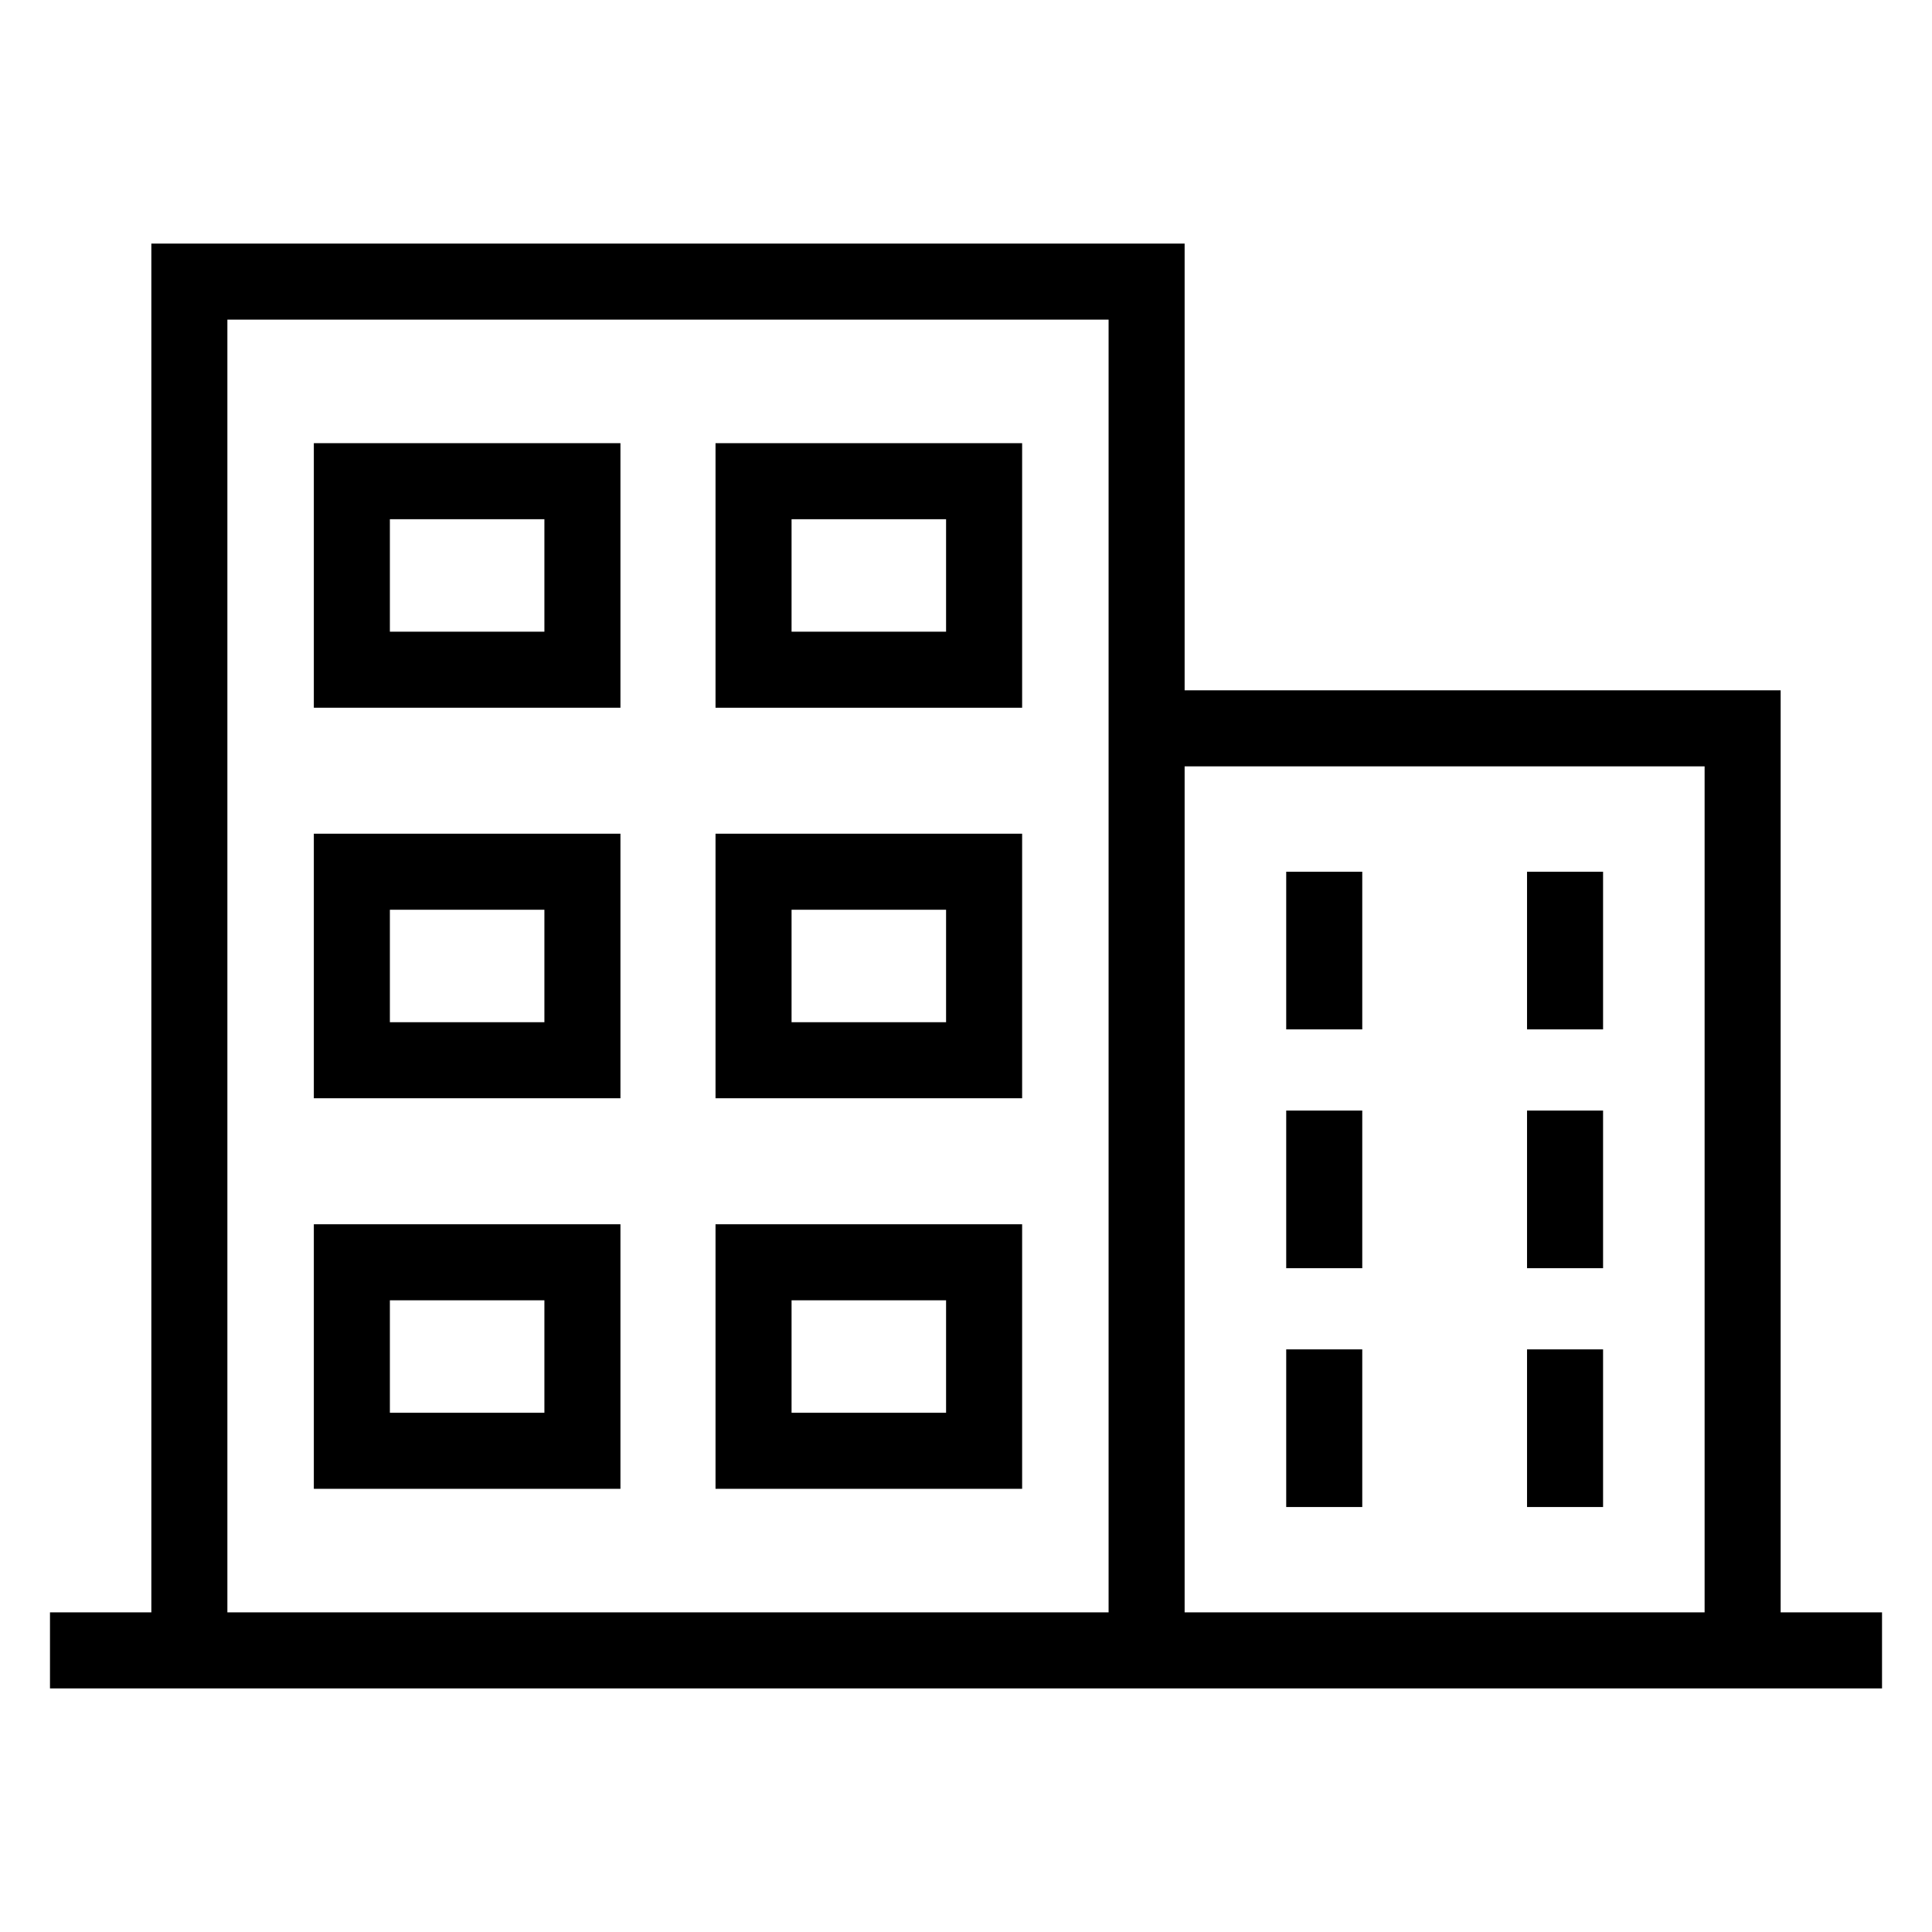 <?xml version="1.0" encoding="UTF-8"?>
<!-- Uploaded to: SVG Repo, www.svgrepo.com, Generator: SVG Repo Mixer Tools -->
<svg fill="#000000" width="800px" height="800px" version="1.1" viewBox="144 144 512 512" xmlns="http://www.w3.org/2000/svg">
 <g>
  <path d="m227.17 331.56h81.254v-70.113h-81.254zm20.152-49.961h40.949v29.805l-40.949 0.004z"/>
  <path d="m333.62 331.56h81.254v-70.113h-81.254zm20.152-49.961h40.949v29.805h-40.949z"/>
  <path d="m227.17 435.05h81.254v-70.109h-81.254zm20.152-49.957h40.949v29.805h-40.949z"/>
  <path d="m333.62 435.05h81.254v-70.109h-81.254zm20.152-49.957h40.949v29.805h-40.949z"/>
  <path d="m227.17 538.55h81.254v-70.109h-81.254zm20.152-49.957h40.949v29.805h-40.949z"/>
  <path d="m333.62 538.55h81.254v-70.109h-81.254zm20.152-49.957h40.949v29.805h-40.949z"/>
  <path d="m484.86 375.02h20.152v41.777h-20.152z"/>
  <path d="m548.68 375.02h20.152v41.777h-20.152z"/>
  <path d="m484.86 438.31h20.152v41.777h-20.152z"/>
  <path d="m548.68 438.31h20.152v41.777h-20.152z"/>
  <path d="m484.86 501.6h20.152v41.777h-20.152z"/>
  <path d="m548.68 501.6h20.152v41.777h-20.152z"/>
  <path d="m615.89 571.29v-244.35h-157.95v-118.39h-273.83v362.74h-26.863v20.152h485.51v-20.152zm-411.63 0v-342.59h233.53v342.59zm253.68 0v-224.2h137.8v224.2z"/>
 </g>
</svg>